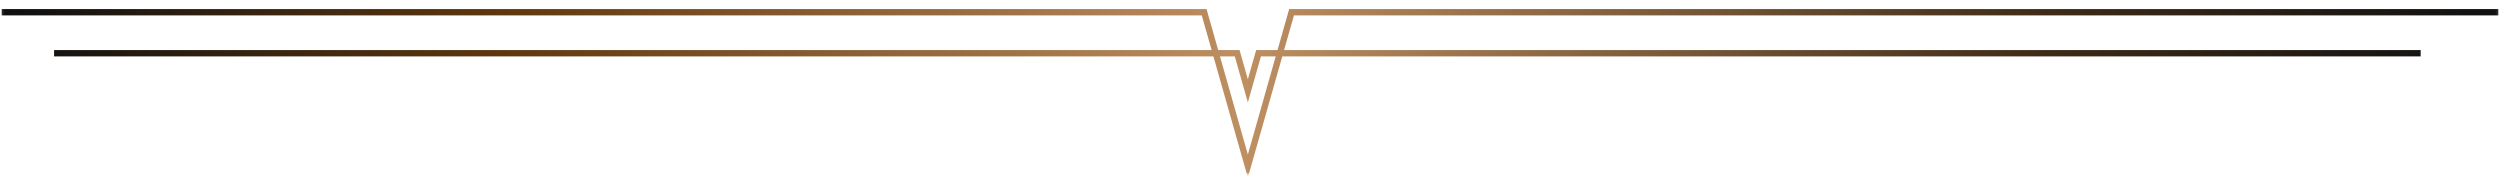 <svg xmlns="http://www.w3.org/2000/svg" width="791" height="58" viewBox="0 0 791 58" fill="none"><mask id="mask0_80_16" style="mask-type:luminance" maskUnits="userSpaceOnUse" x="0" y="0" width="791" height="56"><path d="M791 0.725H0V55.651H791V0.725Z" fill="white"></path></mask><g mask="url(#mask0_80_16)"><mask id="mask1_80_16" style="mask-type:luminance" maskUnits="userSpaceOnUse" x="0" y="0" width="791" height="56"><path d="M791 0.725H0V55.651H791V0.725Z" fill="white"></path></mask><g mask="url(#mask1_80_16)"><mask id="mask2_80_16" style="mask-type:luminance" maskUnits="userSpaceOnUse" x="0" y="0" width="791" height="56"><path d="M790.846 0.725H0.154V55.651H790.846V0.725Z" fill="white"></path></mask><g mask="url(#mask2_80_16)"><path d="M0.525 3.876H380.997L394.822 52.531L408.645 3.876H790.474M765.899 16.851H398.201L394.822 28.744L391.442 16.851H17.114" stroke="url(#paint0_linear_80_16)" stroke-width="2"></path></g></g></g><defs><linearGradient id="paint0_linear_80_16" x1="-10.376" y1="126.054" x2="814.254" y2="126.054" gradientUnits="userSpaceOnUse"><stop stop-color="#070C11"></stop><stop offset="0.211" stop-color="#61380F"></stop><stop offset="0.49" stop-color="#BE8F61"></stop><stop offset="0.795" stop-color="#3F2B17"></stop><stop offset="1" stop-color="#070C11"></stop></linearGradient></defs></svg>